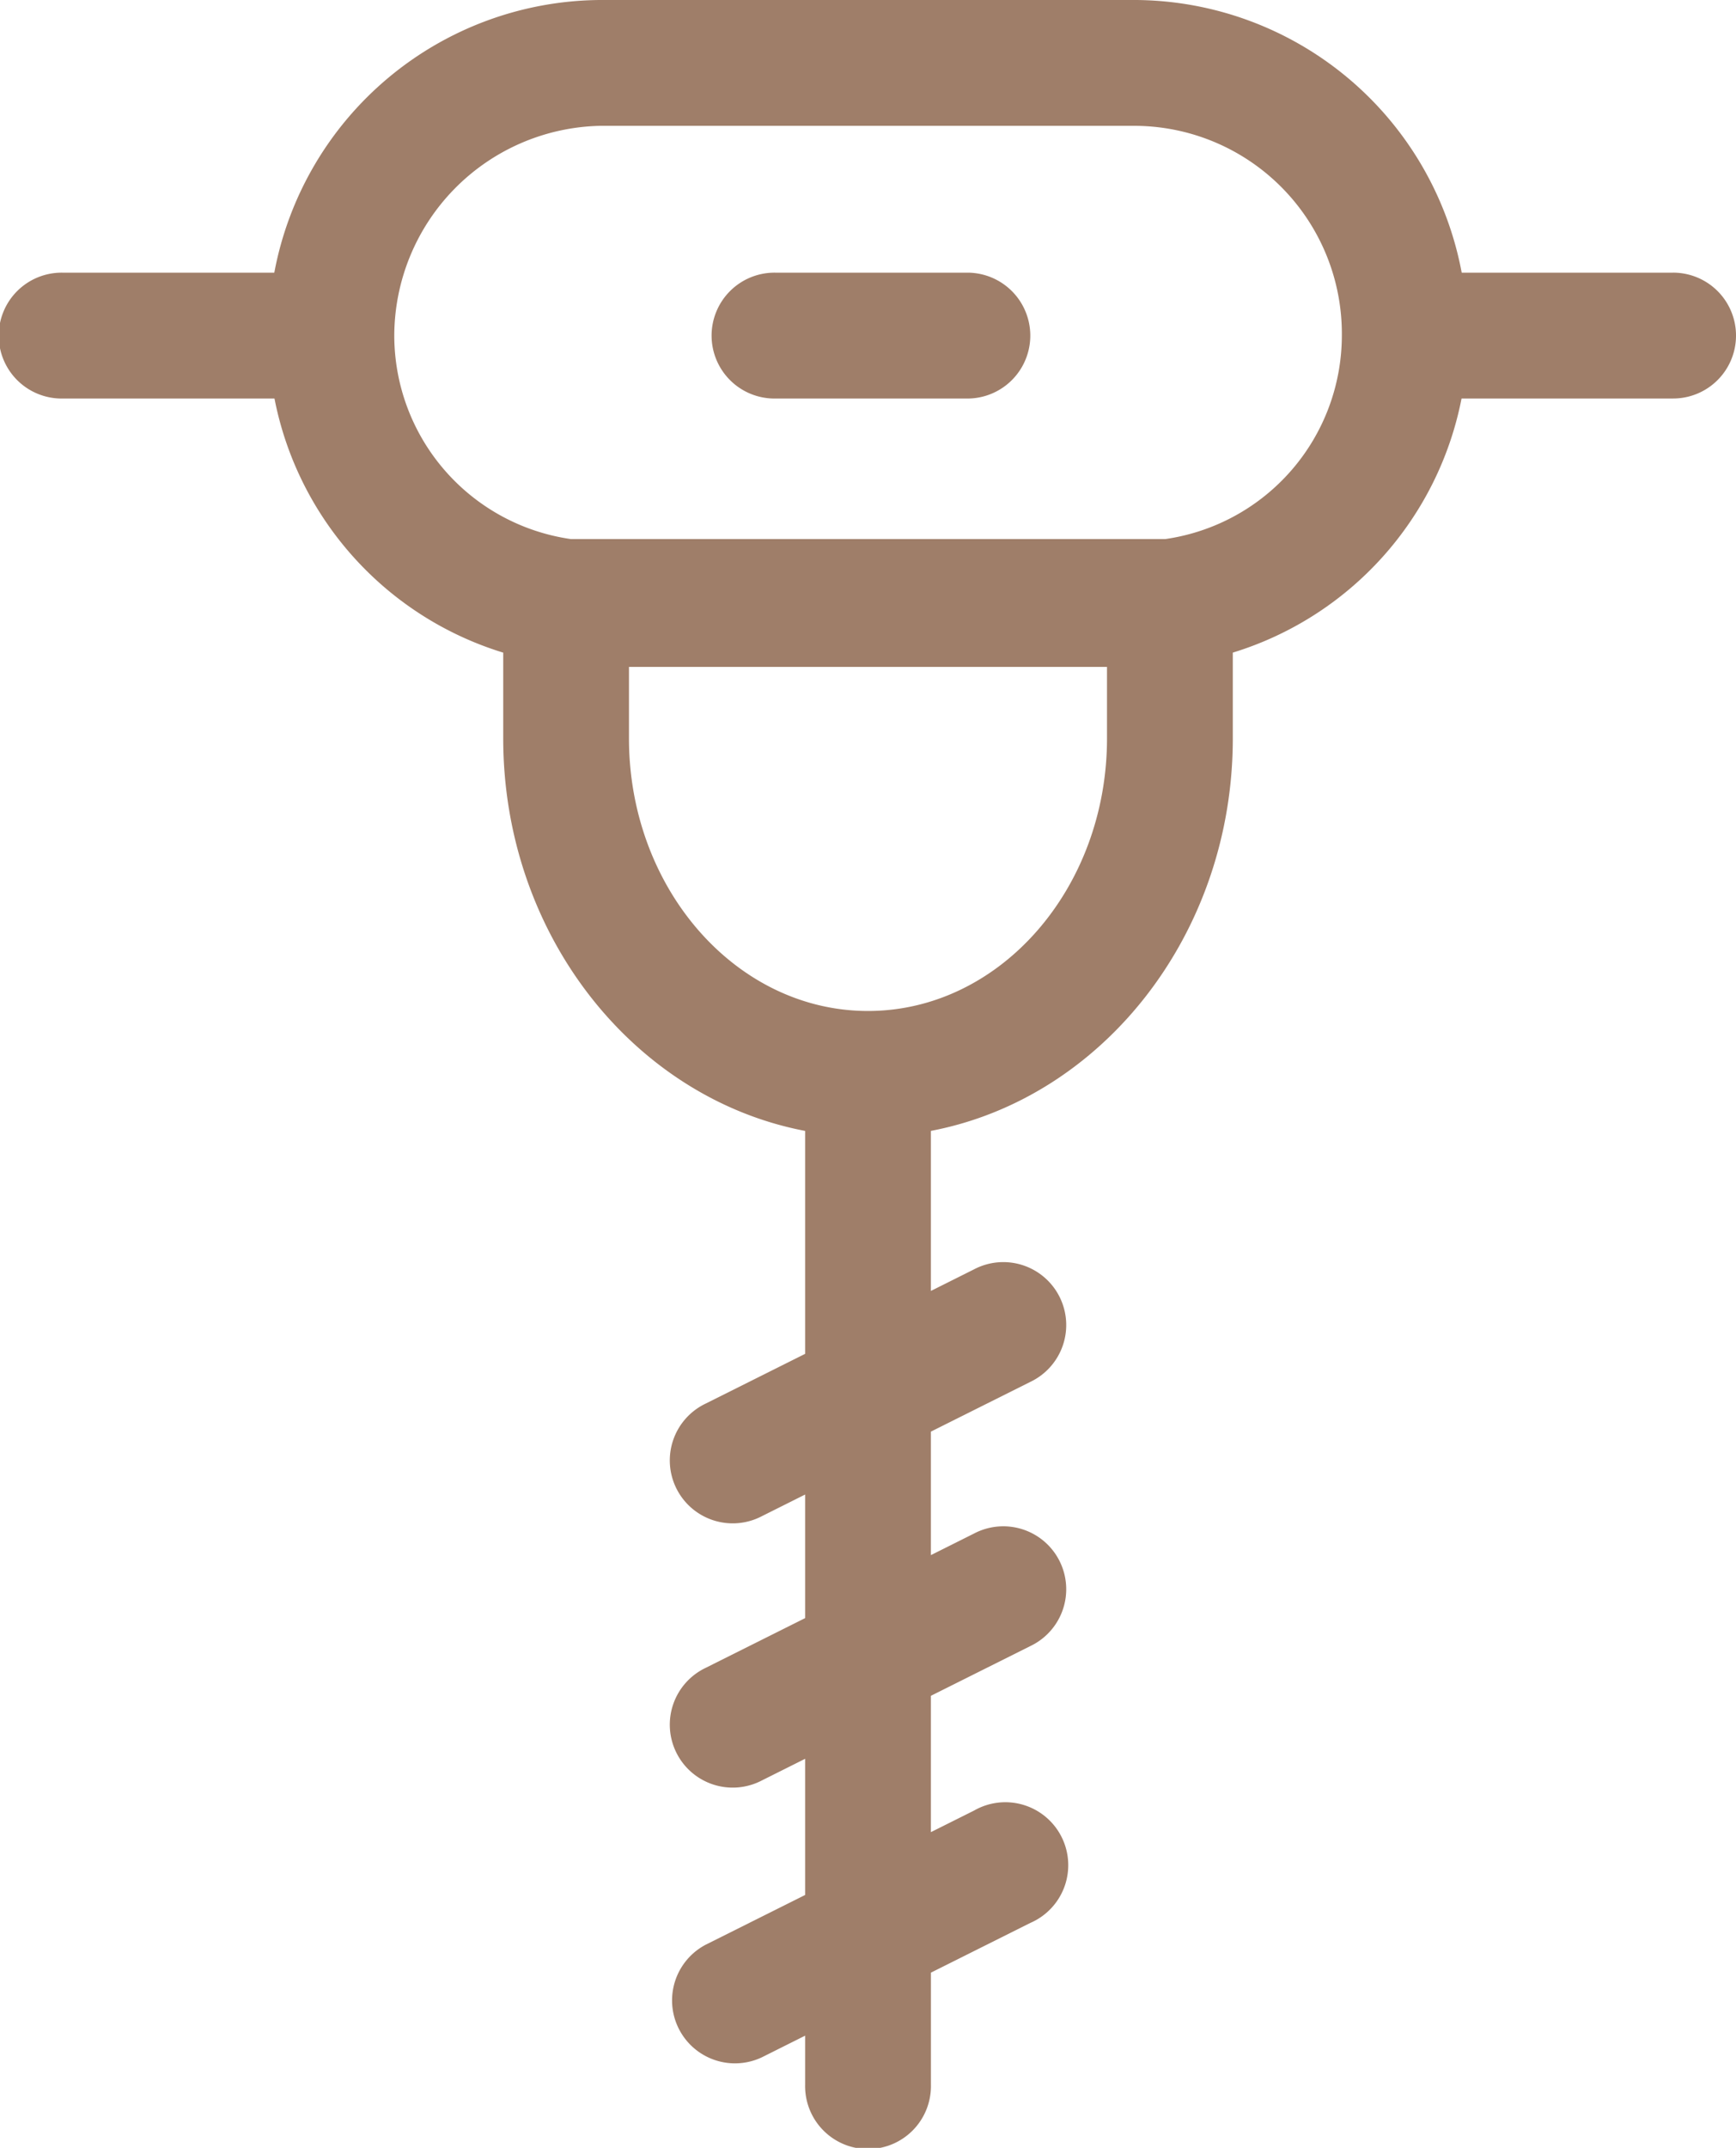 <svg id="drilling" xmlns="http://www.w3.org/2000/svg" width="68.105" height="84.226" viewBox="0 0 68.105 84.226">
  <path id="Path_773" data-name="Path 773" d="M114.637,10.693h-8.293A13.1,13.1,0,0,0,93.581,0H72.524A13.1,13.1,0,0,0,59.761,10.693H51.468a2.468,2.468,0,1,0,0,4.935h8.3a13.037,13.037,0,0,0,8.974,9.965v3.36c0,7.7,5.124,14.114,11.844,15.395V53.09l-3.9,1.95a2.468,2.468,0,1,0,2.207,4.414l1.693-.847v4.846l-3.9,1.95a2.468,2.468,0,1,0,2.207,4.414l1.693-.847v5.34l-3.9,1.95a2.468,2.468,0,0,0,2.207,4.414l1.693-.847v1.929a2.468,2.468,0,1,0,4.935,0v-4.4l3.9-1.95A2.468,2.468,0,1,0,87.213,71l-1.693.846V66.5l3.9-1.95a2.468,2.468,0,1,0-2.207-4.414l-1.693.847V56.14l3.9-1.95a2.468,2.468,0,1,0-2.207-4.414l-1.693.847V44.347c6.72-1.28,11.844-7.7,11.844-15.395v-3.36a13.037,13.037,0,0,0,8.974-9.965h8.3a2.467,2.467,0,1,0,0-4.935ZM83.052,39.645c-5.17,0-9.377-4.8-9.377-10.693v-2.8H92.429v2.8C92.429,34.849,88.223,39.645,83.052,39.645ZM94.709,21.14H71.4a8.072,8.072,0,0,1-6.932-7.98,8.253,8.253,0,0,1,8.061-8.225H93.581a8.153,8.153,0,0,1,8.061,8.225A8.072,8.072,0,0,1,94.709,21.14Z" transform="translate(-49)" fill="#9f7e69"/>
  <path id="Path_774" data-name="Path 774" d="M229.035,65h-7.567a2.468,2.468,0,1,0,0,4.935h7.567a2.468,2.468,0,0,0,0-4.935Z" transform="translate(-191.034 -54.307)" fill="#9f7e69"/>
</svg>

